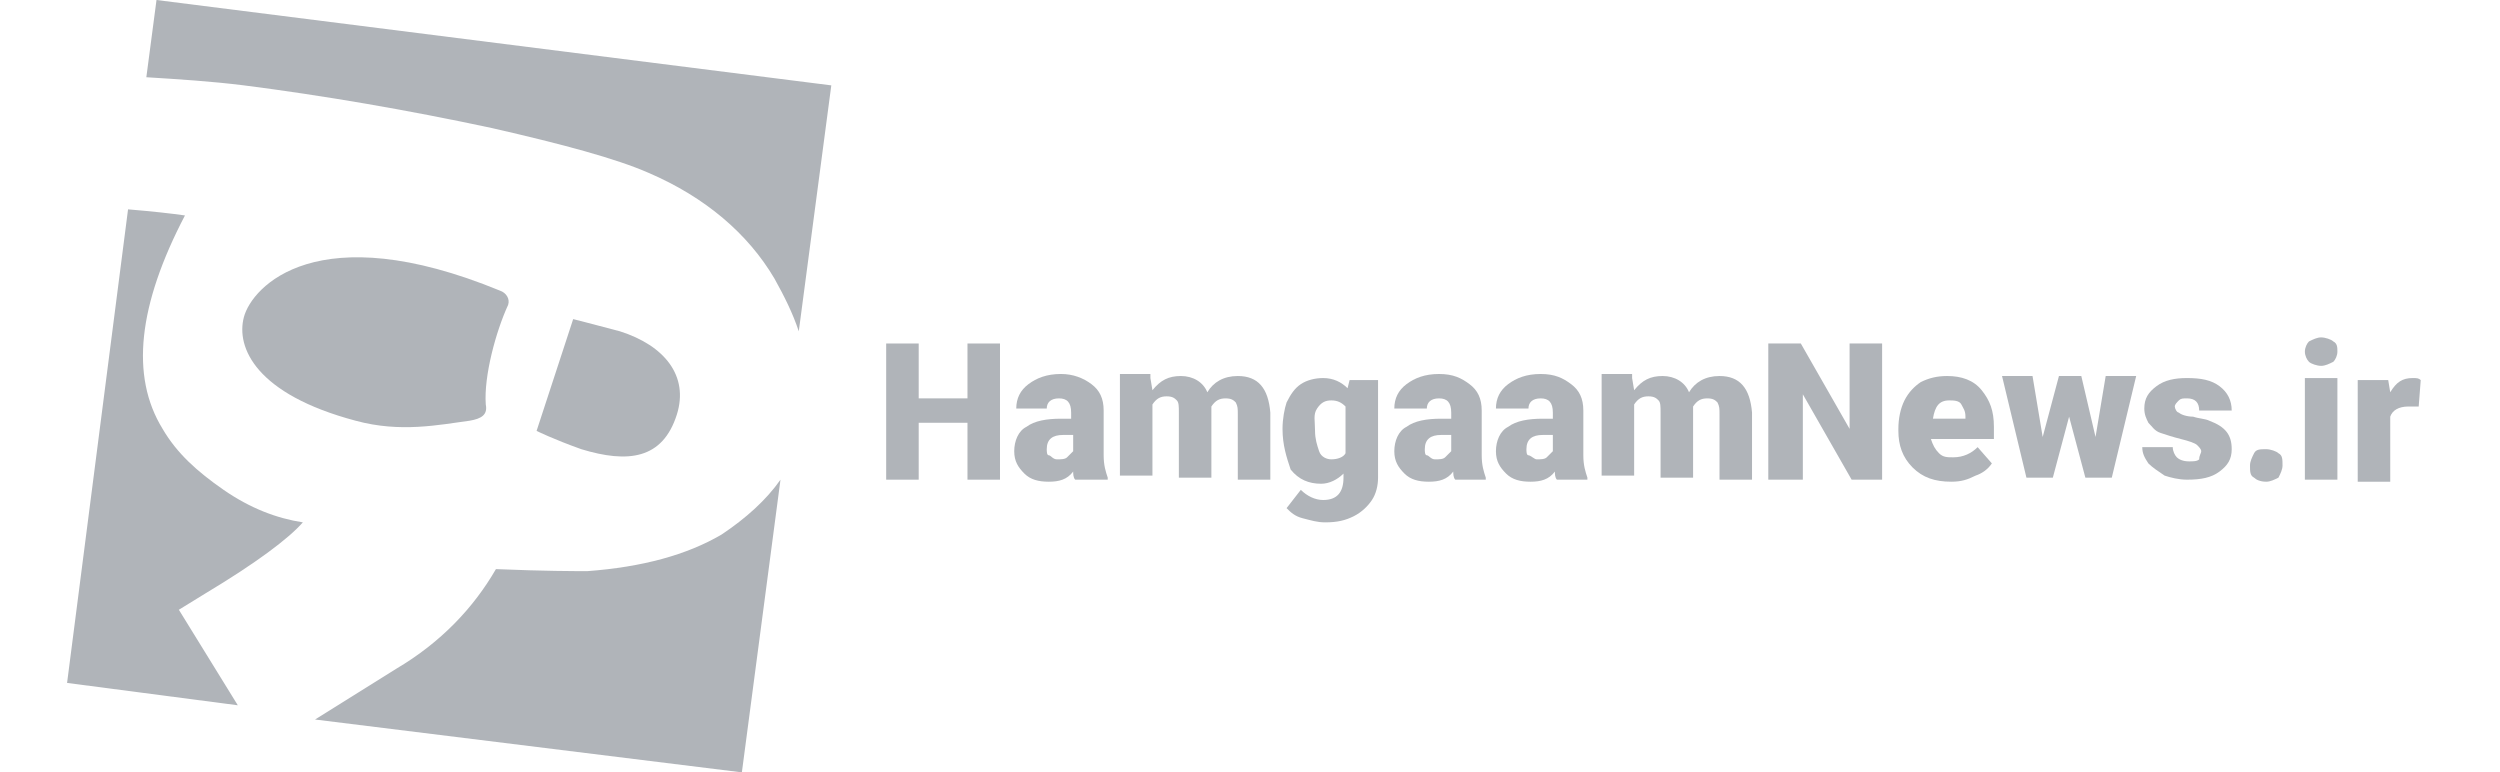 <?xml version="1.0" encoding="UTF-8"?>
<!-- Generator: Adobe Illustrator 24.1.1, SVG Export Plug-In . SVG Version: 6.00 Build 0)  -->
<svg xmlns="http://www.w3.org/2000/svg" xmlns:xlink="http://www.w3.org/1999/xlink" version="1.1" id="Layer_1" x="0px" y="0px" viewBox="0 0 123 38" style="enable-background:new 0 0 123 38;" xml:space="preserve">
<style type="text/css">
	.st0{fill:#B0B4B9;}
	.st1{enable-background:new    ;}
</style>
<g>
	<g>
		<path class="st0" d="M28.2,15.7l-1.8,5.5c0,0,0.8,0.4,2.2,0.9c2.3,0.7,4,0.5,4.7-1.7c0.6-1.9-0.6-3.4-2.8-4.1    C29,15.9,28.2,15.7,28.2,15.7z"></path>
		<path class="st0" d="M12,4.2c3.9,0.5,8,1.2,12.2,2.1c3.5,0.8,6.1,1.5,7.7,2.2c2.8,1.2,4.9,3,6.2,5.2c0.5,0.9,0.9,1.7,1.2,2.6    l1.6-12.1L7.7,0L7.2,3.8C8.8,3.9,10.4,4,12,4.2z"></path>
		<path class="st0" d="M35.5,26.3c-1.7,1-3.9,1.6-6.6,1.8c-0.6,0-2.1,0-4.5-0.1c-1.1,1.9-2.7,3.6-4.9,4.9l-4,2.5l21,2.6l1.9-14.4    C37.7,24.6,36.7,25.5,35.5,26.3z"></path>
		<path class="st0" d="M8.8,30l1.3-0.8c2.5-1.5,4.1-2.7,4.8-3.5c-1.3-0.2-2.6-0.7-3.9-1.6s-2.3-1.8-3-3C6.4,18.5,6.8,15,9.1,10.6    c-0.7-0.1-1.6-0.2-2.8-0.3l-3,23.3l8.4,1.1L8.8,30z"></path>
		<path class="st0" d="M24.6,14.3c-9-3.7-12.2-0.2-12.6,1.3c-0.4,1.5,0.6,3.8,5.5,5.1c2.2,0.6,4.1,0.2,5.6,0    c0.6-0.1,0.9-0.3,0.8-0.8c-0.1-1.4,0.5-3.6,1.1-4.9C25.1,14.7,24.9,14.4,24.6,14.3z"></path>
	</g>
	<g class="st1">
		<path class="st0" d="M49.2,23.6h-1.6v-2.8h-2.4v2.8h-1.6v-6.7h1.6v2.7h2.4v-2.7h1.6V23.6z"></path>
		<path class="st0" d="M52.9,23.6c-0.1-0.1-0.1-0.3-0.1-0.4c-0.3,0.4-0.7,0.5-1.2,0.5c-0.5,0-0.9-0.1-1.2-0.4    c-0.3-0.3-0.5-0.6-0.5-1.1c0-0.5,0.2-1,0.6-1.2c0.4-0.3,1-0.4,1.7-0.4h0.5v-0.3c0-0.5-0.2-0.7-0.6-0.7c-0.4,0-0.6,0.2-0.6,0.5H50    c0-0.5,0.2-0.9,0.6-1.2c0.4-0.3,0.9-0.5,1.6-0.5c0.6,0,1.1,0.2,1.5,0.5c0.4,0.3,0.6,0.7,0.6,1.3v2.2c0,0.5,0.1,0.8,0.2,1.1v0.1    H52.9z M52,22.6c0.2,0,0.4,0,0.5-0.1c0.1-0.1,0.2-0.2,0.3-0.3v-0.8h-0.5c-0.5,0-0.8,0.2-0.8,0.7c0,0.1,0,0.3,0.1,0.3    S51.8,22.6,52,22.6z"></path>
		<path class="st0" d="M56.6,18.6l0.1,0.6c0.4-0.5,0.8-0.7,1.4-0.7c0.6,0,1.1,0.3,1.3,0.8c0.3-0.5,0.8-0.8,1.5-0.8    c1,0,1.5,0.6,1.6,1.8v3.3h-1.6v-3.2c0-0.3,0-0.4-0.1-0.6c-0.1-0.1-0.2-0.2-0.5-0.2c-0.3,0-0.5,0.1-0.7,0.4l0,0.1v3.4H58v-3.2    c0-0.3,0-0.5-0.1-0.6c-0.1-0.1-0.2-0.2-0.5-0.2c-0.3,0-0.5,0.1-0.7,0.4v3.5h-1.6v-5H56.6z"></path>
		<path class="st0" d="M63.1,21.1c0-0.5,0.1-1,0.2-1.3c0.2-0.4,0.4-0.7,0.7-0.9s0.7-0.3,1.1-0.3c0.5,0,0.9,0.2,1.2,0.5l0.1-0.4h1.4    v4.8c0,0.4-0.1,0.8-0.3,1.1s-0.5,0.6-0.9,0.8c-0.4,0.2-0.8,0.3-1.4,0.3c-0.4,0-0.7-0.1-1.1-0.2s-0.6-0.3-0.8-0.5l0.7-0.9    c0.3,0.3,0.7,0.5,1.1,0.5c0.7,0,1-0.4,1-1.1v-0.2c-0.3,0.3-0.7,0.5-1.1,0.5c-0.6,0-1.1-0.2-1.5-0.7C63.3,22.5,63.1,21.9,63.1,21.1    L63.1,21.1z M64.7,21.2c0,0.4,0.1,0.7,0.2,1s0.4,0.4,0.6,0.4c0.3,0,0.6-0.1,0.7-0.3V20c-0.2-0.2-0.4-0.3-0.7-0.3    c-0.3,0-0.5,0.1-0.7,0.4S64.7,20.7,64.7,21.2z"></path>
		<path class="st0" d="M71.6,23.6c-0.1-0.1-0.1-0.3-0.1-0.4c-0.3,0.4-0.7,0.5-1.2,0.5c-0.5,0-0.9-0.1-1.2-0.4    c-0.3-0.3-0.5-0.6-0.5-1.1c0-0.5,0.2-1,0.6-1.2c0.4-0.3,1-0.4,1.7-0.4h0.5v-0.3c0-0.5-0.2-0.7-0.6-0.7c-0.4,0-0.6,0.2-0.6,0.5    h-1.6c0-0.5,0.2-0.9,0.6-1.2c0.4-0.3,0.9-0.5,1.6-0.5s1.1,0.2,1.5,0.5s0.6,0.7,0.6,1.3v2.2c0,0.5,0.1,0.8,0.2,1.1v0.1H71.6z     M70.6,22.6c0.2,0,0.4,0,0.5-0.1c0.1-0.1,0.2-0.2,0.3-0.3v-0.8h-0.5c-0.5,0-0.8,0.2-0.8,0.7c0,0.1,0,0.3,0.1,0.3    S70.4,22.6,70.6,22.6z"></path>
		<path class="st0" d="M76.6,23.6c-0.1-0.1-0.1-0.3-0.1-0.4c-0.3,0.4-0.7,0.5-1.2,0.5c-0.5,0-0.9-0.1-1.2-0.4    c-0.3-0.3-0.5-0.6-0.5-1.1c0-0.5,0.2-1,0.6-1.2c0.4-0.3,1-0.4,1.7-0.4h0.5v-0.3c0-0.5-0.2-0.7-0.6-0.7c-0.4,0-0.6,0.2-0.6,0.5    h-1.6c0-0.5,0.2-0.9,0.6-1.2c0.4-0.3,0.9-0.5,1.6-0.5s1.1,0.2,1.5,0.5s0.6,0.7,0.6,1.3v2.2c0,0.5,0.1,0.8,0.2,1.1v0.1H76.6z     M75.6,22.6c0.2,0,0.4,0,0.5-0.1c0.1-0.1,0.2-0.2,0.3-0.3v-0.8h-0.5c-0.5,0-0.8,0.2-0.8,0.7c0,0.1,0,0.3,0.1,0.3    S75.5,22.6,75.6,22.6z"></path>
		<path class="st0" d="M80.3,18.6l0.1,0.6c0.4-0.5,0.8-0.7,1.4-0.7c0.6,0,1.1,0.3,1.3,0.8c0.3-0.5,0.8-0.8,1.5-0.8    c1,0,1.5,0.6,1.6,1.8v3.3h-1.6v-3.2c0-0.3,0-0.4-0.1-0.6c-0.1-0.1-0.2-0.2-0.5-0.2c-0.3,0-0.5,0.1-0.7,0.4l0,0.1v3.4h-1.6v-3.2    c0-0.3,0-0.5-0.1-0.6c-0.1-0.1-0.2-0.2-0.5-0.2c-0.3,0-0.5,0.1-0.7,0.4v3.5h-1.6v-5H80.3z"></path>
		<path class="st0" d="M92.7,23.6h-1.6l-2.4-4.2v4.2H87v-6.7h1.6l2.4,4.2v-4.2h1.6V23.6z"></path>
		<path class="st0" d="M96,23.7c-0.8,0-1.4-0.2-1.9-0.7c-0.5-0.5-0.7-1.1-0.7-1.8v-0.1c0-0.5,0.1-1,0.3-1.4c0.2-0.4,0.5-0.7,0.8-0.9    c0.4-0.2,0.8-0.3,1.3-0.3c0.7,0,1.3,0.2,1.7,0.7s0.6,1,0.6,1.8v0.6h-3.1c0.1,0.3,0.2,0.5,0.4,0.7c0.2,0.2,0.4,0.2,0.7,0.2    c0.5,0,0.9-0.2,1.2-0.5l0.7,0.8c-0.2,0.3-0.5,0.5-0.8,0.6C96.8,23.6,96.5,23.7,96,23.7z M95.9,19.7c-0.5,0-0.7,0.3-0.8,0.9h1.6    v-0.1c0-0.3-0.1-0.4-0.2-0.6S96.1,19.7,95.9,19.7z"></path>
		<path class="st0" d="M103.1,21.5l0.5-3h1.5l-1.2,5h-1.3l-0.8-3l-0.8,3h-1.3l-1.2-5h1.5l0.5,3l0.8-3h1.1L103.1,21.5z"></path>
		<path class="st0" d="M108.3,22.2c0-0.1-0.1-0.2-0.2-0.3s-0.4-0.2-0.8-0.3s-0.7-0.2-1-0.3s-0.4-0.3-0.6-0.5    c-0.1-0.2-0.2-0.4-0.2-0.7c0-0.5,0.2-0.8,0.6-1.1c0.4-0.3,0.9-0.4,1.5-0.4c0.7,0,1.2,0.1,1.6,0.4c0.4,0.3,0.6,0.7,0.6,1.2h-1.6    c0-0.4-0.2-0.6-0.6-0.6c-0.2,0-0.3,0-0.4,0.1c-0.1,0.1-0.2,0.2-0.2,0.3c0,0.1,0.1,0.3,0.2,0.3c0.1,0.1,0.4,0.2,0.7,0.2    c0.3,0.1,0.6,0.1,0.8,0.2c0.8,0.3,1.1,0.7,1.1,1.4c0,0.5-0.2,0.8-0.6,1.1c-0.4,0.3-0.9,0.4-1.6,0.4c-0.4,0-0.8-0.1-1.1-0.2    c-0.3-0.2-0.6-0.4-0.8-0.6c-0.2-0.3-0.3-0.5-0.3-0.8h1.5c0,0.2,0.1,0.4,0.2,0.5c0.1,0.1,0.3,0.2,0.6,0.2c0.2,0,0.4,0,0.5-0.1    C108.2,22.4,108.3,22.3,108.3,22.2z"></path>
		<path class="st0" d="M111.5,22.1c0.2,0,0.5,0.1,0.6,0.2c0.2,0.1,0.2,0.3,0.2,0.6c0,0.2-0.1,0.4-0.2,0.6c-0.2,0.1-0.4,0.2-0.6,0.2    c-0.3,0-0.5-0.1-0.6-0.2c-0.2-0.1-0.2-0.3-0.2-0.6c0-0.2,0.1-0.4,0.2-0.6S111.2,22.1,111.5,22.1z"></path>
		<path class="st0" d="M113.4,17.3c0-0.2,0.1-0.4,0.2-0.5c0.2-0.1,0.4-0.2,0.6-0.2s0.5,0.1,0.6,0.2c0.2,0.1,0.2,0.3,0.2,0.5    c0,0.2-0.1,0.4-0.2,0.5c-0.2,0.1-0.4,0.2-0.6,0.2s-0.5-0.1-0.6-0.2C113.5,17.7,113.4,17.5,113.4,17.3z M115,23.6h-1.6v-5h1.6V23.6    z"></path>
		<path class="st0" d="M119,20l-0.5,0c-0.5,0-0.8,0.2-0.9,0.5v3.2H116v-5h1.5l0.1,0.6c0.3-0.5,0.6-0.7,1.1-0.7c0.2,0,0.3,0,0.4,0.1    L119,20z"></path>
	</g>
</g>
</svg>
